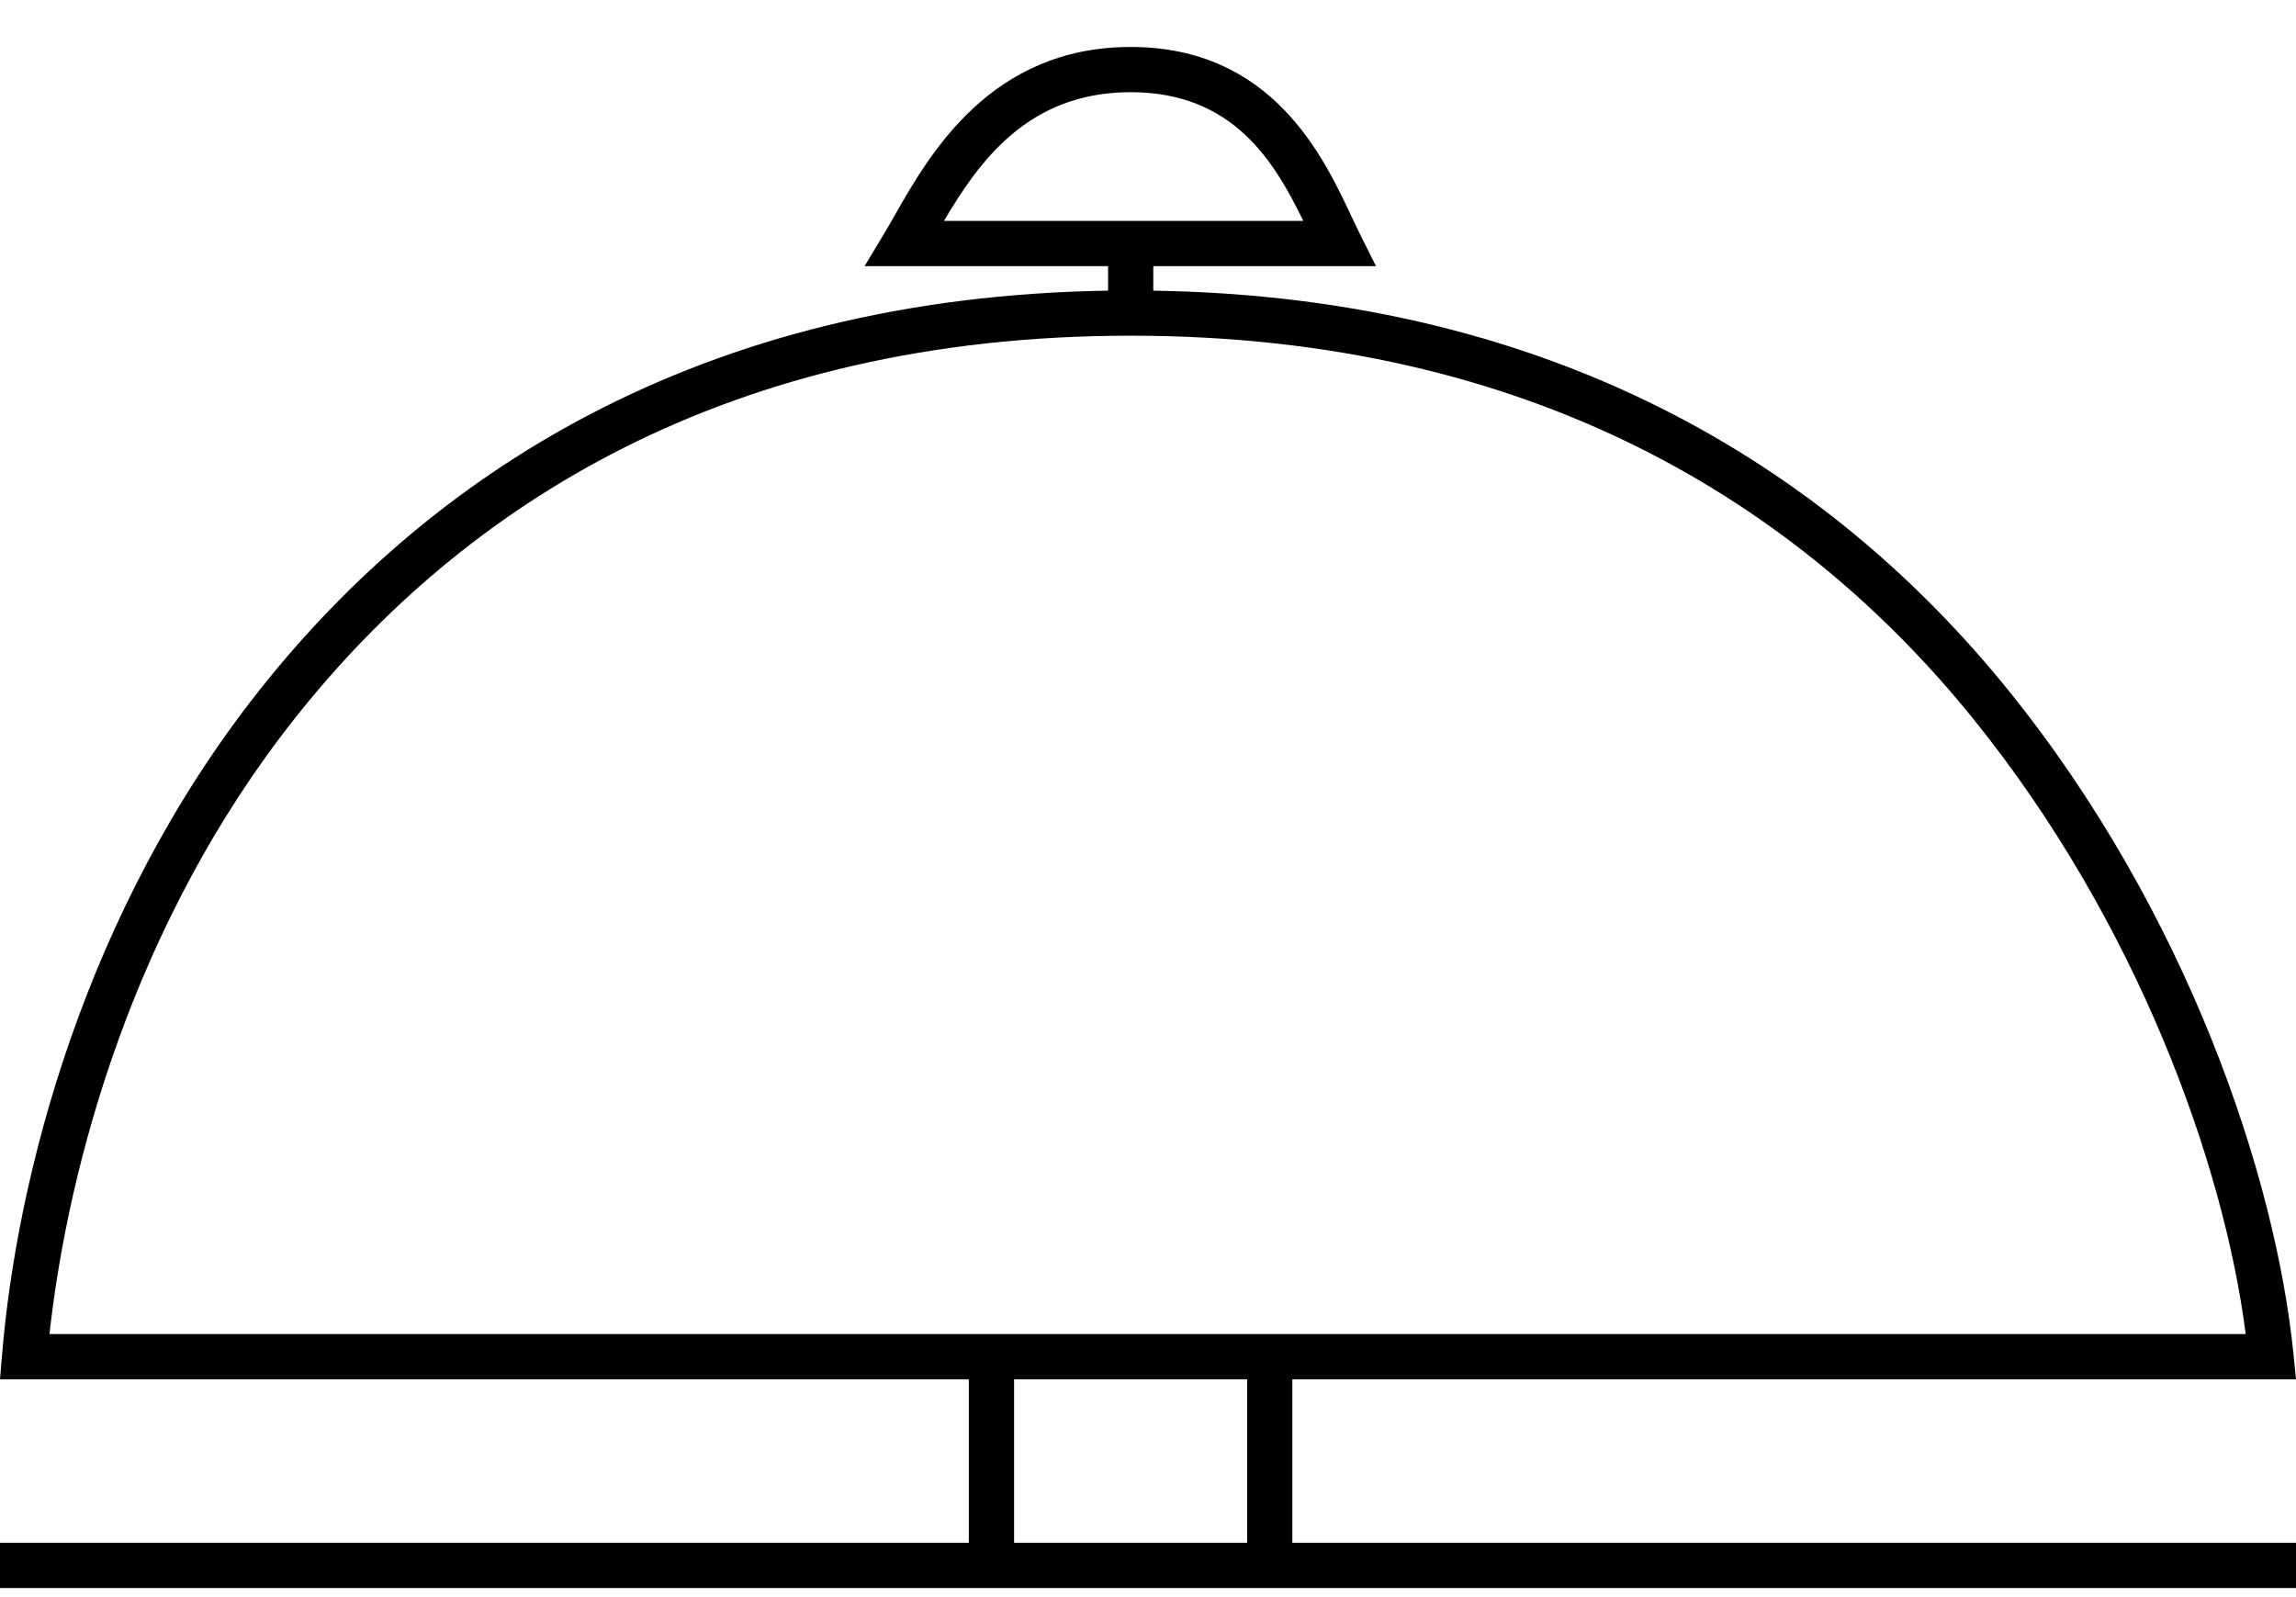 <svg width="46" height="32" viewBox="0 0 46 32" fill="none" xmlns="http://www.w3.org/2000/svg">
<path fill-rule="evenodd" clip-rule="evenodd" d="M0.991 26.729H44.992C44.558 23.327 42.822 18.471 39.531 14.399C36.09 10.14 30.728 6.726 22.651 6.726C14.576 6.726 9.272 10.14 5.905 14.395C2.682 18.468 1.367 23.327 0.991 26.729ZM5.194 13.833C8.721 9.377 14.279 5.82 22.651 5.82C31.023 5.82 36.638 9.376 40.236 13.829C43.821 18.266 45.595 23.581 45.95 27.137L46 27.635H25.892V30.911H46V31.817H0V30.911H19.41V27.635H0L0.041 27.145C0.337 23.589 1.682 18.272 5.194 13.833ZM20.317 27.635V30.911H24.986V27.635H20.317Z" fill="black"/>
<path fill-rule="evenodd" clip-rule="evenodd" d="M17.931 4.305C18.62 3.096 19.847 0.941 22.653 0.941C25.483 0.941 26.51 3.13 27.078 4.339C27.136 4.463 27.19 4.577 27.24 4.677L27.567 5.332H23.106V6.273H22.2V5.332H17.322L17.734 4.646C17.795 4.545 17.86 4.43 17.931 4.305ZM18.912 4.426H26.112C25.532 3.24 24.709 1.847 22.653 1.847C20.593 1.847 19.611 3.243 18.912 4.426Z" fill="black"/>
</svg>
